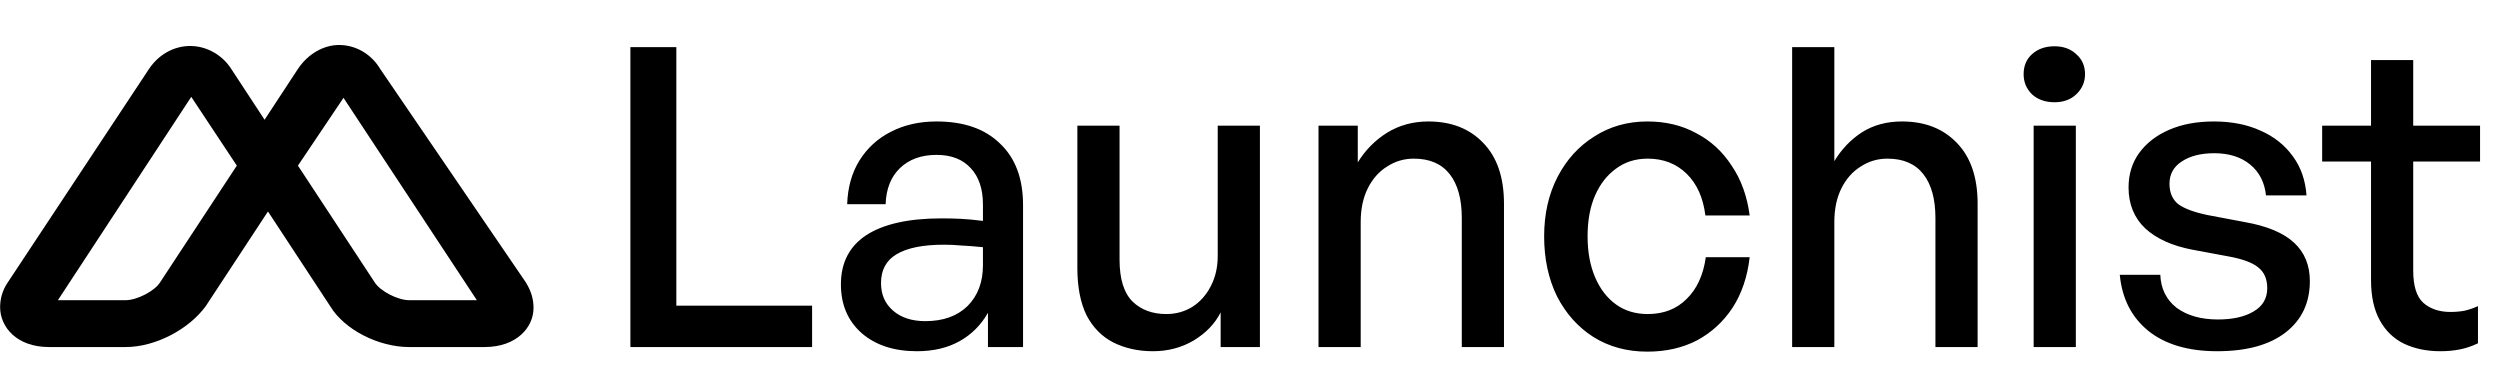 <svg width="389" height="58" viewBox="0 0 389 58" fill="none" xmlns="http://www.w3.org/2000/svg">
<path d="M126.363 54H98.088V7.33H105.238V47.565H126.363V54ZM153.726 54V48.67C152.642 50.577 151.169 52.05 149.306 53.09C147.442 54.13 145.232 54.65 142.676 54.65C139.122 54.65 136.262 53.718 134.096 51.855C131.929 49.948 130.846 47.413 130.846 44.25C130.846 40.87 132.167 38.313 134.811 36.58C137.497 34.847 141.397 33.98 146.511 33.98C147.507 33.98 148.482 34.002 149.436 34.045C150.389 34.088 151.559 34.197 152.946 34.37V31.835C152.946 29.408 152.317 27.523 151.061 26.18C149.804 24.793 148.027 24.1 145.731 24.1C143.347 24.1 141.441 24.793 140.011 26.18C138.624 27.523 137.887 29.387 137.801 31.77H131.821C131.907 29.17 132.536 26.917 133.706 25.01C134.919 23.06 136.544 21.565 138.581 20.525C140.661 19.442 143.044 18.9 145.731 18.9C149.977 18.9 153.271 20.048 155.611 22.345C157.994 24.598 159.186 27.783 159.186 31.9V54H153.726ZM137.086 44.055C137.086 45.832 137.714 47.262 138.971 48.345C140.227 49.428 141.896 49.97 143.976 49.97C146.749 49.97 148.937 49.19 150.541 47.63C152.144 46.027 152.946 43.903 152.946 41.26V38.465C151.689 38.335 150.584 38.248 149.631 38.205C148.677 38.118 147.767 38.075 146.901 38.075C143.607 38.075 141.137 38.573 139.491 39.57C137.887 40.523 137.086 42.018 137.086 44.055ZM189.478 39.83V19.55H196.043V54H189.933V48.605C189.066 50.338 187.68 51.79 185.773 52.96C183.866 54.087 181.743 54.65 179.403 54.65C177.106 54.65 175.048 54.195 173.228 53.285C171.451 52.375 170.065 50.967 169.068 49.06C168.115 47.11 167.638 44.662 167.638 41.715V19.55H174.203V40.415C174.203 43.405 174.875 45.572 176.218 46.915C177.561 48.215 179.316 48.865 181.483 48.865C182.956 48.865 184.3 48.497 185.513 47.76C186.726 46.98 187.68 45.918 188.373 44.575C189.11 43.188 189.478 41.607 189.478 39.83ZM211.725 34.565V54H205.16V19.55H211.27V25.27C212.44 23.363 213.957 21.825 215.82 20.655C217.727 19.485 219.872 18.9 222.255 18.9C225.809 18.9 228.647 20.005 230.77 22.215C232.937 24.425 234.02 27.588 234.02 31.705V54H227.455V33.915C227.455 30.968 226.827 28.693 225.57 27.09C224.314 25.487 222.45 24.685 219.98 24.685C218.464 24.685 217.077 25.097 215.82 25.92C214.564 26.7 213.567 27.827 212.83 29.3C212.094 30.773 211.725 32.528 211.725 34.565ZM256.323 54.715C253.16 54.715 250.365 53.957 247.938 52.44C245.555 50.923 243.67 48.822 242.283 46.135C240.94 43.405 240.268 40.285 240.268 36.775C240.268 33.308 240.962 30.232 242.348 27.545C243.735 24.858 245.642 22.757 248.068 21.24C250.495 19.68 253.247 18.9 256.323 18.9C259.183 18.9 261.718 19.507 263.928 20.72C266.182 21.89 268.023 23.58 269.453 25.79C270.927 27.957 271.858 30.535 272.248 33.525H265.358C265.012 30.752 264.037 28.585 262.433 27.025C260.83 25.465 258.815 24.685 256.388 24.685C254.482 24.685 252.835 25.205 251.448 26.245C250.062 27.242 248.978 28.628 248.198 30.405C247.418 32.182 247.028 34.305 247.028 36.775C247.028 39.202 247.418 41.325 248.198 43.145C248.978 44.965 250.062 46.373 251.448 47.37C252.835 48.367 254.482 48.865 256.388 48.865C258.858 48.865 260.873 48.085 262.433 46.525C264.037 44.965 265.033 42.798 265.423 40.025H272.248C271.902 43.058 271.013 45.68 269.583 47.89C268.153 50.057 266.312 51.747 264.058 52.96C261.805 54.13 259.227 54.715 256.323 54.715ZM285.422 34.565V54H278.857V7.33H285.422V25.075C286.548 23.212 287.978 21.717 289.712 20.59C291.488 19.463 293.568 18.9 295.952 18.9C299.505 18.9 302.343 20.005 304.467 22.215C306.633 24.425 307.717 27.588 307.717 31.705V54H301.152V33.915C301.152 30.968 300.523 28.693 299.267 27.09C298.01 25.487 296.147 24.685 293.677 24.685C292.16 24.685 290.773 25.097 289.517 25.92C288.26 26.7 287.263 27.827 286.527 29.3C285.79 30.773 285.422 32.528 285.422 34.565ZM323 54H316.435V19.55H323V54ZM324.43 11.555C324.43 12.768 323.975 13.808 323.065 14.675C322.198 15.498 321.071 15.91 319.685 15.91C318.255 15.91 317.085 15.498 316.175 14.675C315.308 13.808 314.875 12.768 314.875 11.555C314.875 10.255 315.308 9.215 316.175 8.435C317.085 7.612 318.255 7.2 319.685 7.2C321.071 7.2 322.198 7.612 323.065 8.435C323.975 9.215 324.43 10.255 324.43 11.555ZM359.413 43.73C359.413 47.11 358.157 49.775 355.643 51.725C353.13 53.675 349.577 54.65 344.983 54.65C340.477 54.65 336.902 53.588 334.258 51.465C331.658 49.342 330.185 46.438 329.838 42.755H336.143C336.23 44.922 337.075 46.633 338.678 47.89C340.325 49.103 342.47 49.71 345.113 49.71C347.41 49.71 349.252 49.298 350.638 48.475C352.068 47.652 352.783 46.438 352.783 44.835C352.783 43.405 352.307 42.322 351.353 41.585C350.443 40.848 348.905 40.285 346.738 39.895L341.148 38.855C337.985 38.248 335.537 37.143 333.803 35.54C332.07 33.893 331.203 31.77 331.203 29.17C331.203 27.133 331.745 25.357 332.828 23.84C333.955 22.28 335.515 21.067 337.508 20.2C339.502 19.333 341.82 18.9 344.463 18.9C347.237 18.9 349.663 19.377 351.743 20.33C353.823 21.24 355.492 22.562 356.748 24.295C358.005 25.985 358.72 28.022 358.893 30.405H352.588C352.372 28.368 351.548 26.765 350.118 25.595C348.688 24.425 346.825 23.84 344.528 23.84C342.448 23.84 340.758 24.273 339.458 25.14C338.202 25.963 337.573 27.112 337.573 28.585C337.573 29.972 338.028 31.033 338.938 31.77C339.892 32.463 341.408 33.027 343.488 33.46L349.338 34.565C352.762 35.172 355.297 36.233 356.943 37.75C358.59 39.267 359.413 41.26 359.413 43.73ZM385.572 47.63V53.415C384.575 53.892 383.6 54.217 382.647 54.39C381.737 54.563 380.762 54.65 379.722 54.65C377.599 54.65 375.714 54.26 374.067 53.48C372.464 52.7 371.207 51.487 370.297 49.84C369.387 48.193 368.932 46.113 368.932 43.6V25.14H361.327V19.55H368.932V9.345H375.497V19.55H385.897V25.14H375.497V42.105C375.497 44.488 376.017 46.157 377.057 47.11C378.14 48.063 379.549 48.54 381.282 48.54C382.062 48.54 382.799 48.475 383.492 48.345C384.229 48.172 384.922 47.933 385.572 47.63Z" fill="black"/>
<path d="M83.014 47.951C83.014 50.898 80.424 54 75.406 54H63.648C58.982 54 53.622 51.363 51.377 47.641L41.694 32.906L32.011 47.641C29.413 51.208 24.226 54 19.557 54H7.626C2.611 54 0.018 50.898 0.018 47.79C0.018 46.549 0.363 45.156 1.228 43.915L23.188 10.723C24.745 8.396 27.162 7.155 29.583 7.155C32.177 7.155 34.597 8.557 35.981 10.723L41.168 18.633L46.359 10.723C47.916 8.396 50.336 7 52.757 7C55.351 7 57.772 8.402 59.155 10.723L81.807 43.921C82.672 45.317 83.018 46.558 83.018 47.954L83.014 47.951ZM46.359 25.771L58.291 43.918C59.155 45.314 61.922 46.71 63.651 46.71L74.199 46.71L53.449 15.224L46.359 25.771ZM9.009 46.71H19.557C21.286 46.71 24.053 45.314 24.918 43.918L36.849 25.771L29.759 15.069L9.009 46.71Z" fill="black"/>
</svg>
